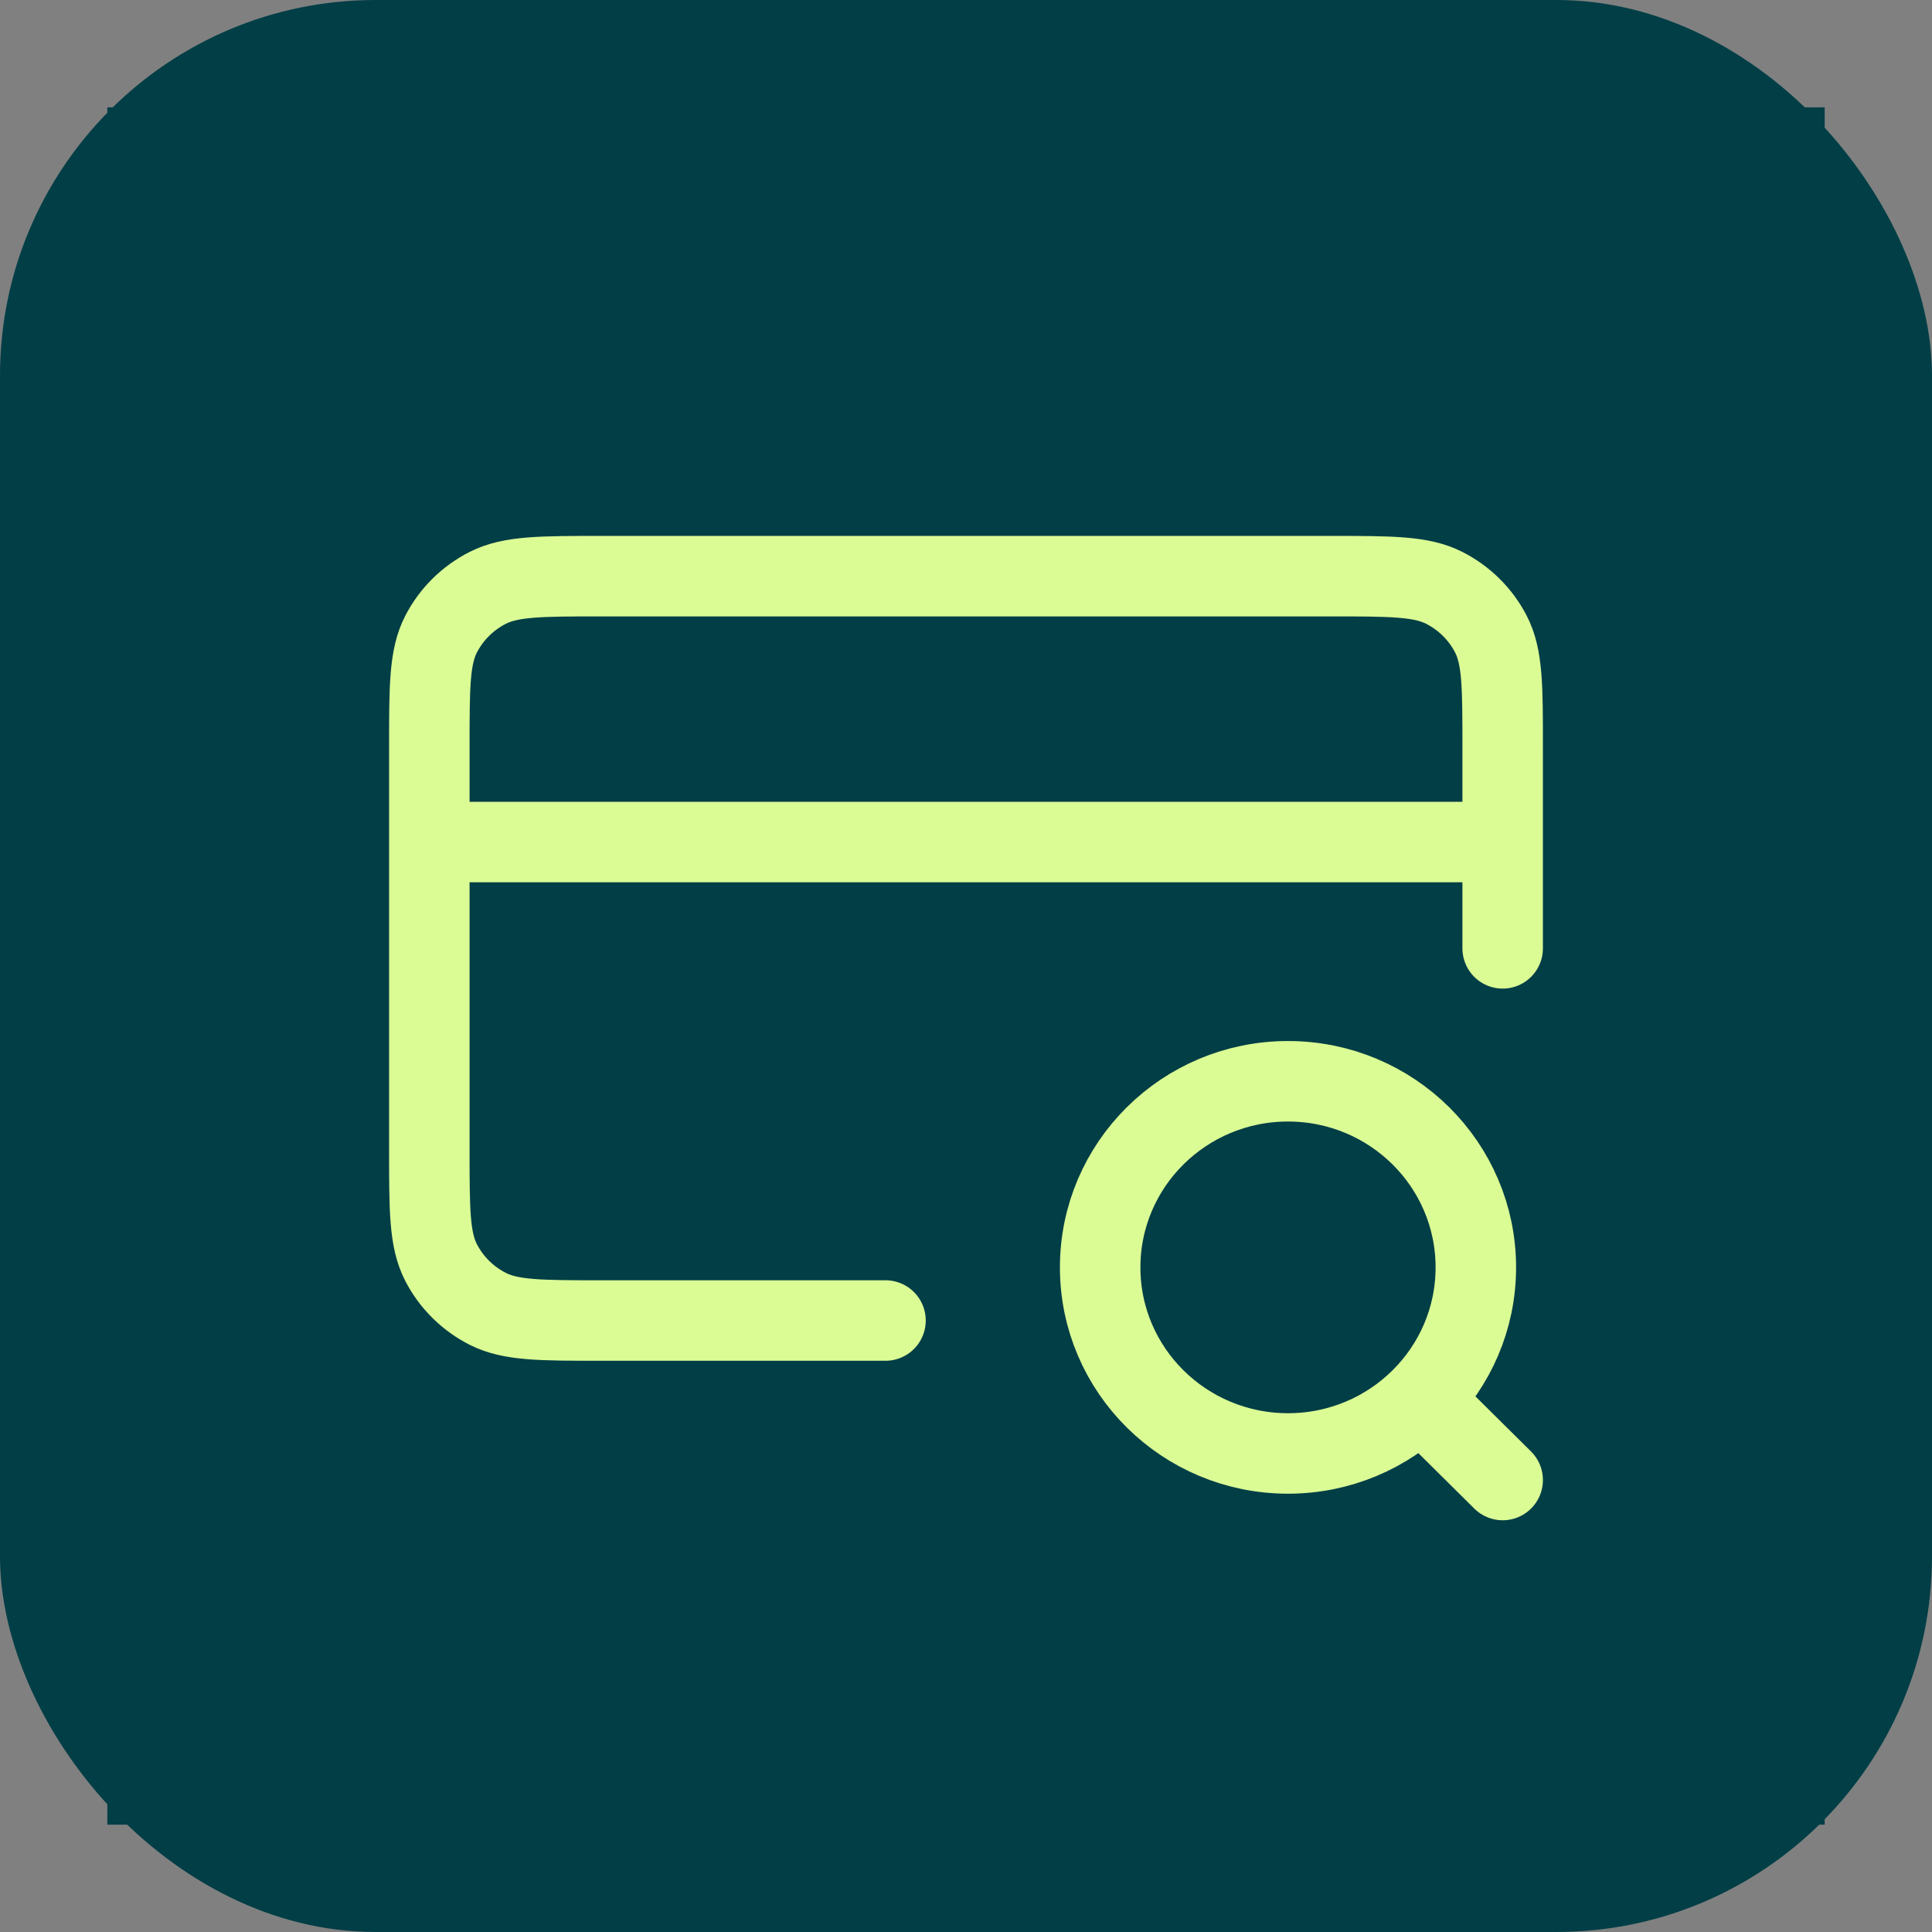 <svg xmlns="http://www.w3.org/2000/svg" width="36" height="36" viewBox="0 0 36 36" fill="none"><rect x="0" y="0" width="36" height="36" fill="#808080" stroke="none"/><rect width="36" height="36" rx="7" fill="#013E46"></rect><rect width="32" height="32" transform="translate(2 2)" fill="#013E46"></rect><path d="M28 27.578L26.5 26.092M28 15.69H8M28 17.671V13.907C28 12.797 28 12.242 27.782 11.818C27.59 11.445 27.284 11.142 26.908 10.952C26.48 10.736 25.92 10.736 24.8 10.736H11.2C10.08 10.736 9.52 10.736 9.092 10.952C8.716 11.142 8.41 11.445 8.218 11.818C8 12.242 8 12.797 8 13.907V21.436C8 22.546 8 23.101 8.218 23.524C8.41 23.897 8.716 24.2 9.092 24.39C9.52 24.606 10.08 24.606 11.2 24.606H16.5M27.5 23.616C27.5 25.531 25.933 27.083 24 27.083C22.067 27.083 20.5 25.531 20.5 23.616C20.5 21.701 22.067 20.148 24 20.148C25.933 20.148 27.5 21.701 27.5 23.616Z" stroke="#DBFB95" stroke-width="1.5" stroke-linecap="round" stroke-linejoin="round"></path></svg>